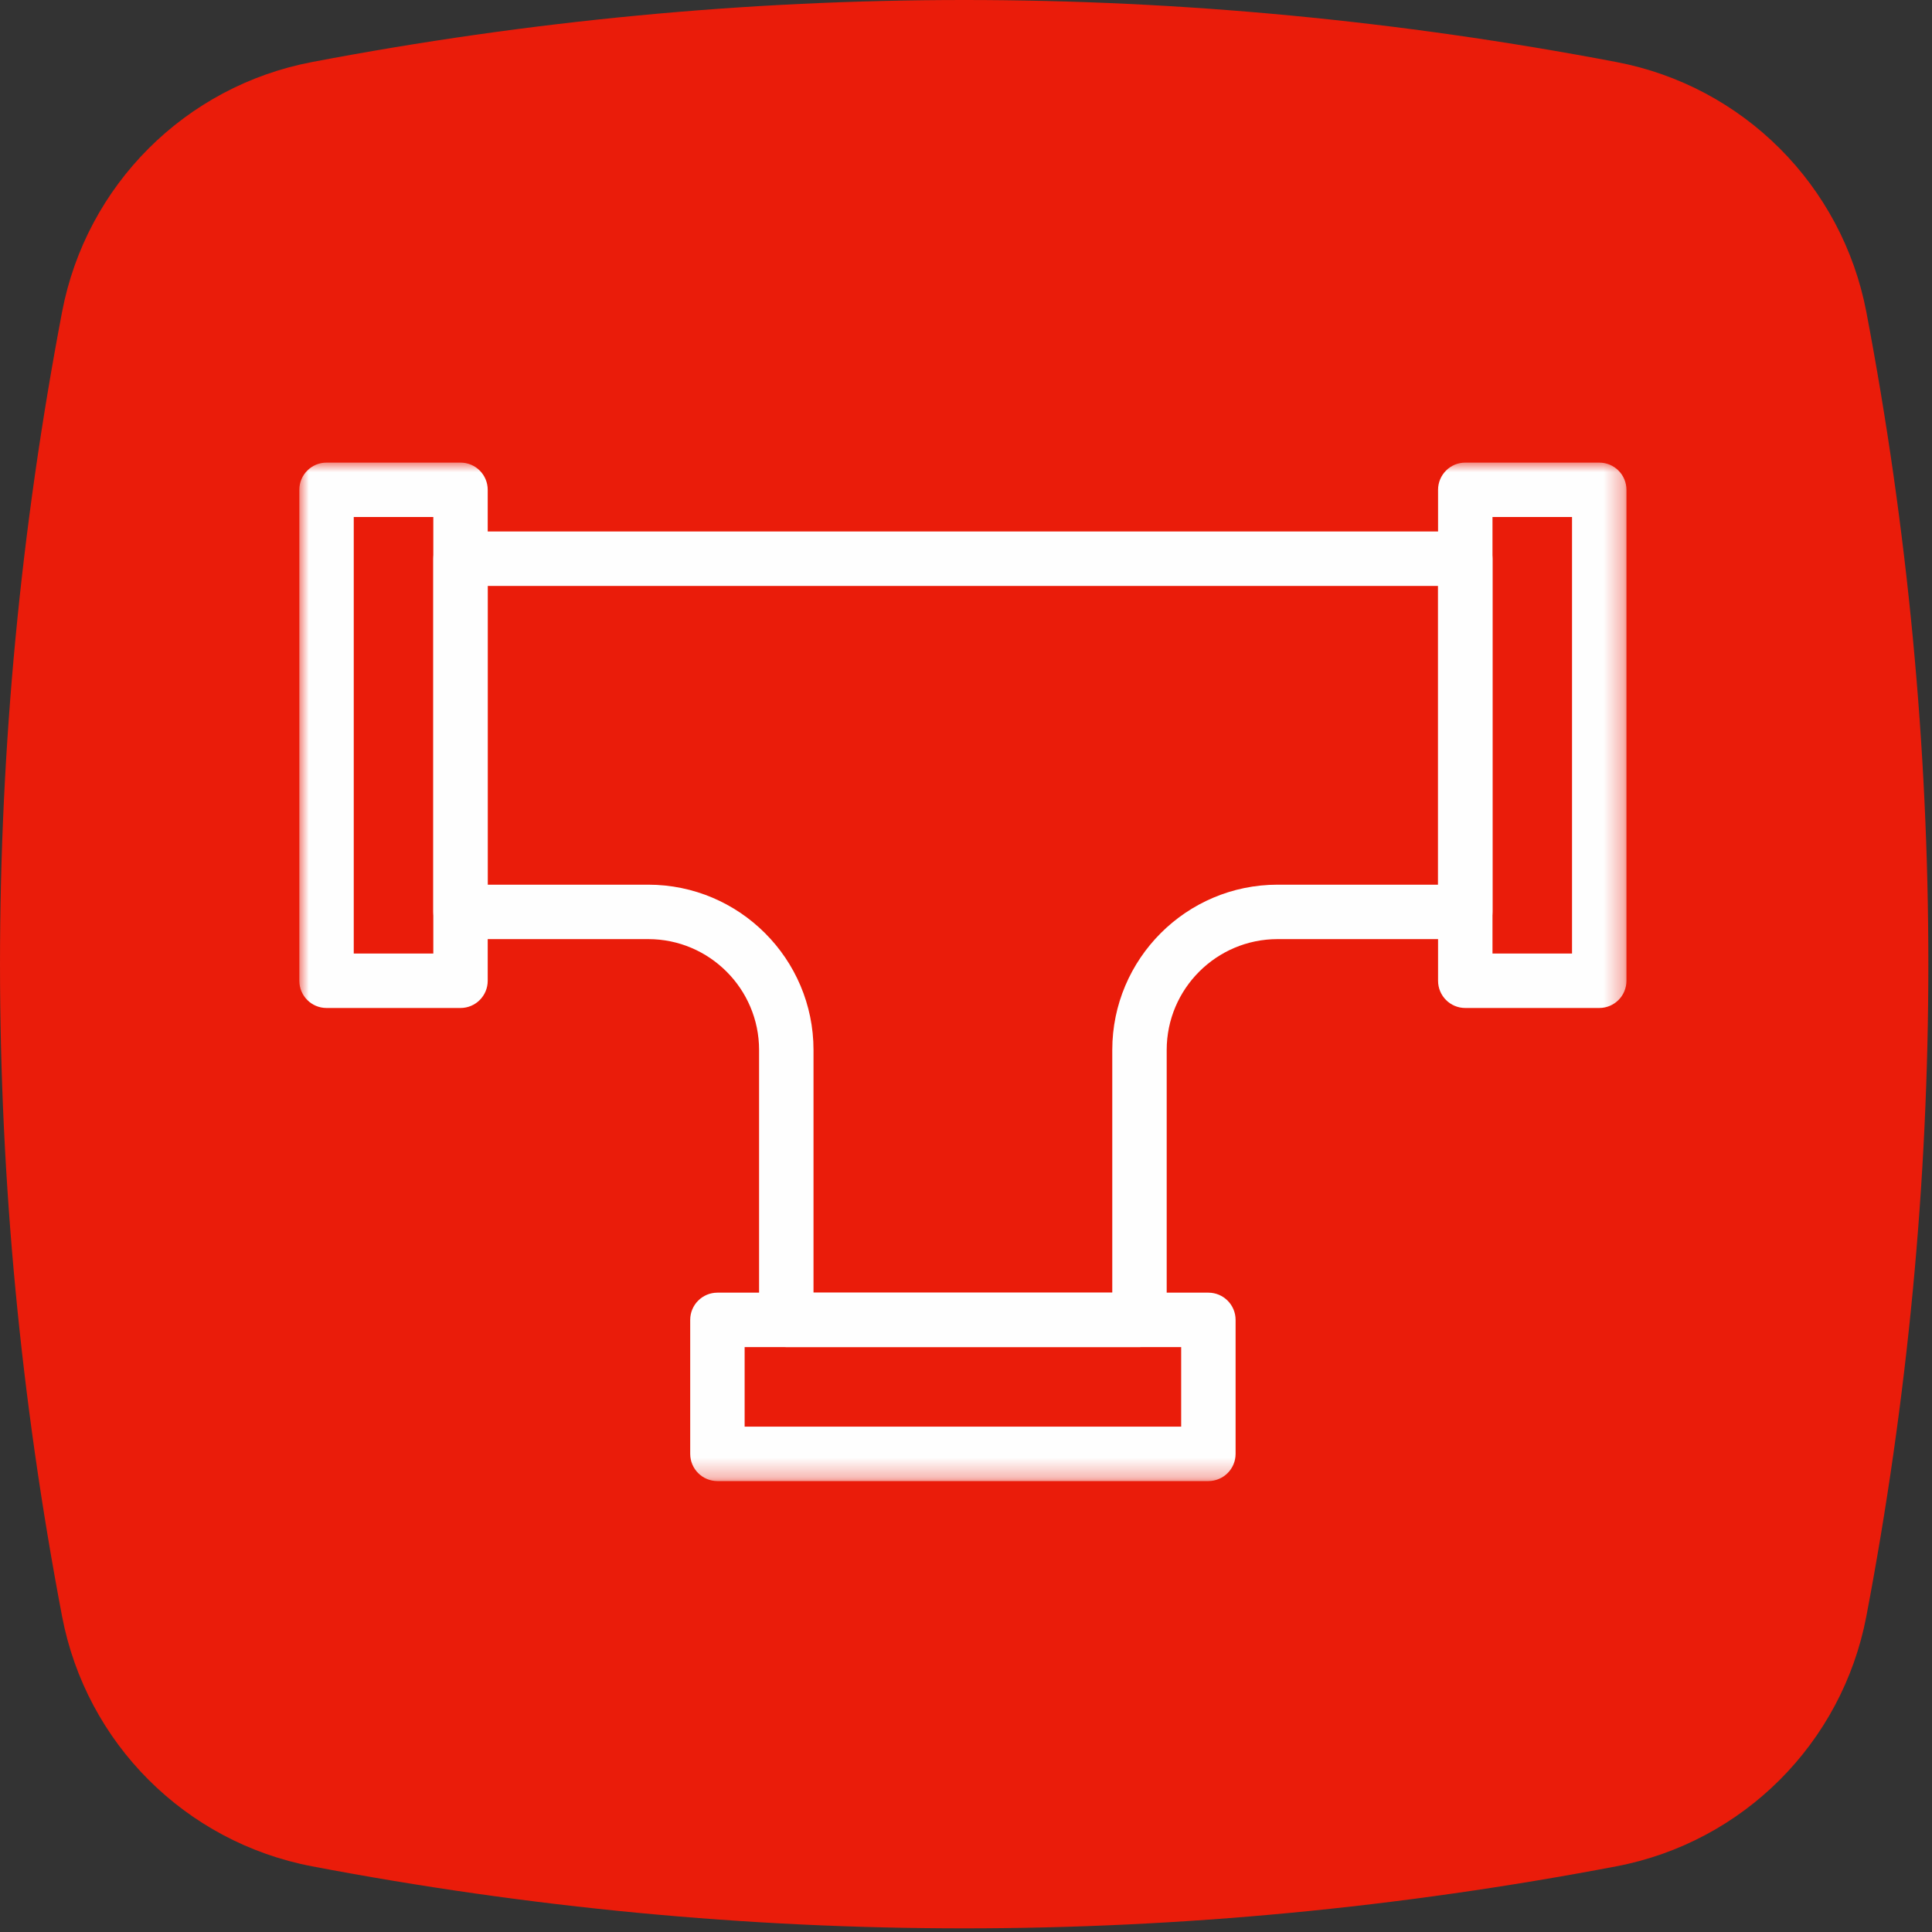 <?xml version="1.0" encoding="UTF-8"?>
<svg width="100px" height="100px" viewBox="0 0 100 100" version="1.1" xmlns="http://www.w3.org/2000/svg" xmlns:xlink="http://www.w3.org/1999/xlink">
    <rect x="0" y="0" width="100" height="100" fill="#333333" stroke="none"/>
    <!-- Generator: Sketch 51.3 (57544) - http://www.bohemiancoding.com/sketch -->
    <title>tubi</title>
    <desc>Created with Sketch.</desc>
    <defs>
        <polygon id="path-1" points="0 52.716 68.692 52.716 68.692 0 0 0"></polygon>
    </defs>
    <g id="Symbols" stroke="none" stroke-width="1" fill="none" fill-rule="evenodd">
        <g id="tubi">
            <g id="Group">
                <g id="Group-12" fill="#EA1C0A">
                    <path d="M83.659,3.21 C72.41,1.068 61.154,7.04225352e-05 49.905,7.04225352e-05 C38.656,7.04225352e-05 27.404,1.068 16.155,3.21 C9.592,4.456 4.462,9.587 3.212,16.149 C-1.07,38.652 -1.07,61.155 3.212,83.658 C4.462,90.227 9.592,95.351 16.155,96.601 C27.404,98.742 38.656,99.811 49.905,99.811 C61.154,99.811 72.411,98.742 83.659,96.601 C90.221,95.351 95.349,90.227 96.602,83.658 C100.881,61.155 100.881,38.652 96.602,16.149 C95.349,9.587 90.221,4.456 83.659,3.21" id="Fill-1"></path>
                </g>
                <g id="Group-7" transform="translate(15.493, 23.944)">
                    <path d="M26.614,42.965 L42.078,42.965 L42.078,30.403 C42.078,25.685 45.916,21.847 50.635,21.847 L58.941,21.847 L58.941,6.383 L9.751,6.383 L9.751,21.847 L18.058,21.847 C22.776,21.847 26.614,25.685 26.614,30.403 L26.614,42.965 Z M43.487,45.781 L25.206,45.781 C24.428,45.781 23.797,45.15 23.797,44.373 L23.797,30.403 C23.797,27.239 21.223,24.664 18.058,24.664 L8.343,24.664 C7.565,24.664 6.935,24.033 6.935,23.255 L6.935,4.974 C6.935,4.196 7.565,3.566 8.343,3.566 L60.349,3.566 C61.127,3.566 61.758,4.196 61.758,4.974 L61.758,23.255 C61.758,24.033 61.127,24.664 60.349,24.664 L50.635,24.664 C47.47,24.664 44.895,27.239 44.895,30.403 L44.895,44.373 C44.895,45.15 44.264,45.781 43.487,45.781 Z" id="Fill-1" fill="#FEFEFE"></path>
                    <mask id="mask-2" fill="white">
                        <use xlink:href="#path-1"></use>
                    </mask>
                    <g id="Clip-4"></g>
                    <path d="M2.817,25.412 L6.935,25.412 L6.935,2.816 L2.817,2.816 L2.817,25.412 Z M8.343,28.229 L1.408,28.229 C0.631,28.229 0,27.599 0,26.821 L0,1.409 C0,0.631 0.631,0 1.408,0 L8.343,0 C9.12,0 9.751,0.631 9.751,1.409 L9.751,26.821 C9.751,27.599 9.12,28.229 8.343,28.229 Z" id="Fill-3" fill="#FEFEFE" mask="url(#mask-2)"></path>
                    <path d="M61.758,25.412 L65.875,25.412 L65.875,2.816 L61.758,2.816 L61.758,25.412 Z M67.284,28.229 L60.349,28.229 C59.572,28.229 58.941,27.599 58.941,26.821 L58.941,1.409 C58.941,0.631 59.572,0 60.349,0 L67.284,0 C68.061,0 68.692,0.631 68.692,1.409 L68.692,26.821 C68.692,27.599 68.061,28.229 67.284,28.229 Z" id="Fill-5" fill="#FEFEFE" mask="url(#mask-2)"></path>
                    <path d="M23.049,49.899 L45.644,49.899 L45.644,45.781 L23.049,45.781 L23.049,49.899 Z M47.052,52.716 L21.64,52.716 C20.862,52.716 20.232,52.085 20.232,51.307 L20.232,44.373 C20.232,43.595 20.862,42.964 21.64,42.964 L47.052,42.964 C47.83,42.964 48.461,43.595 48.461,44.373 L48.461,51.307 C48.461,52.085 47.83,52.716 47.052,52.716 Z" id="Fill-6" fill="#FEFEFE" mask="url(#mask-2)"></path>
                </g>
            </g>
        </g>
    </g>
</svg>